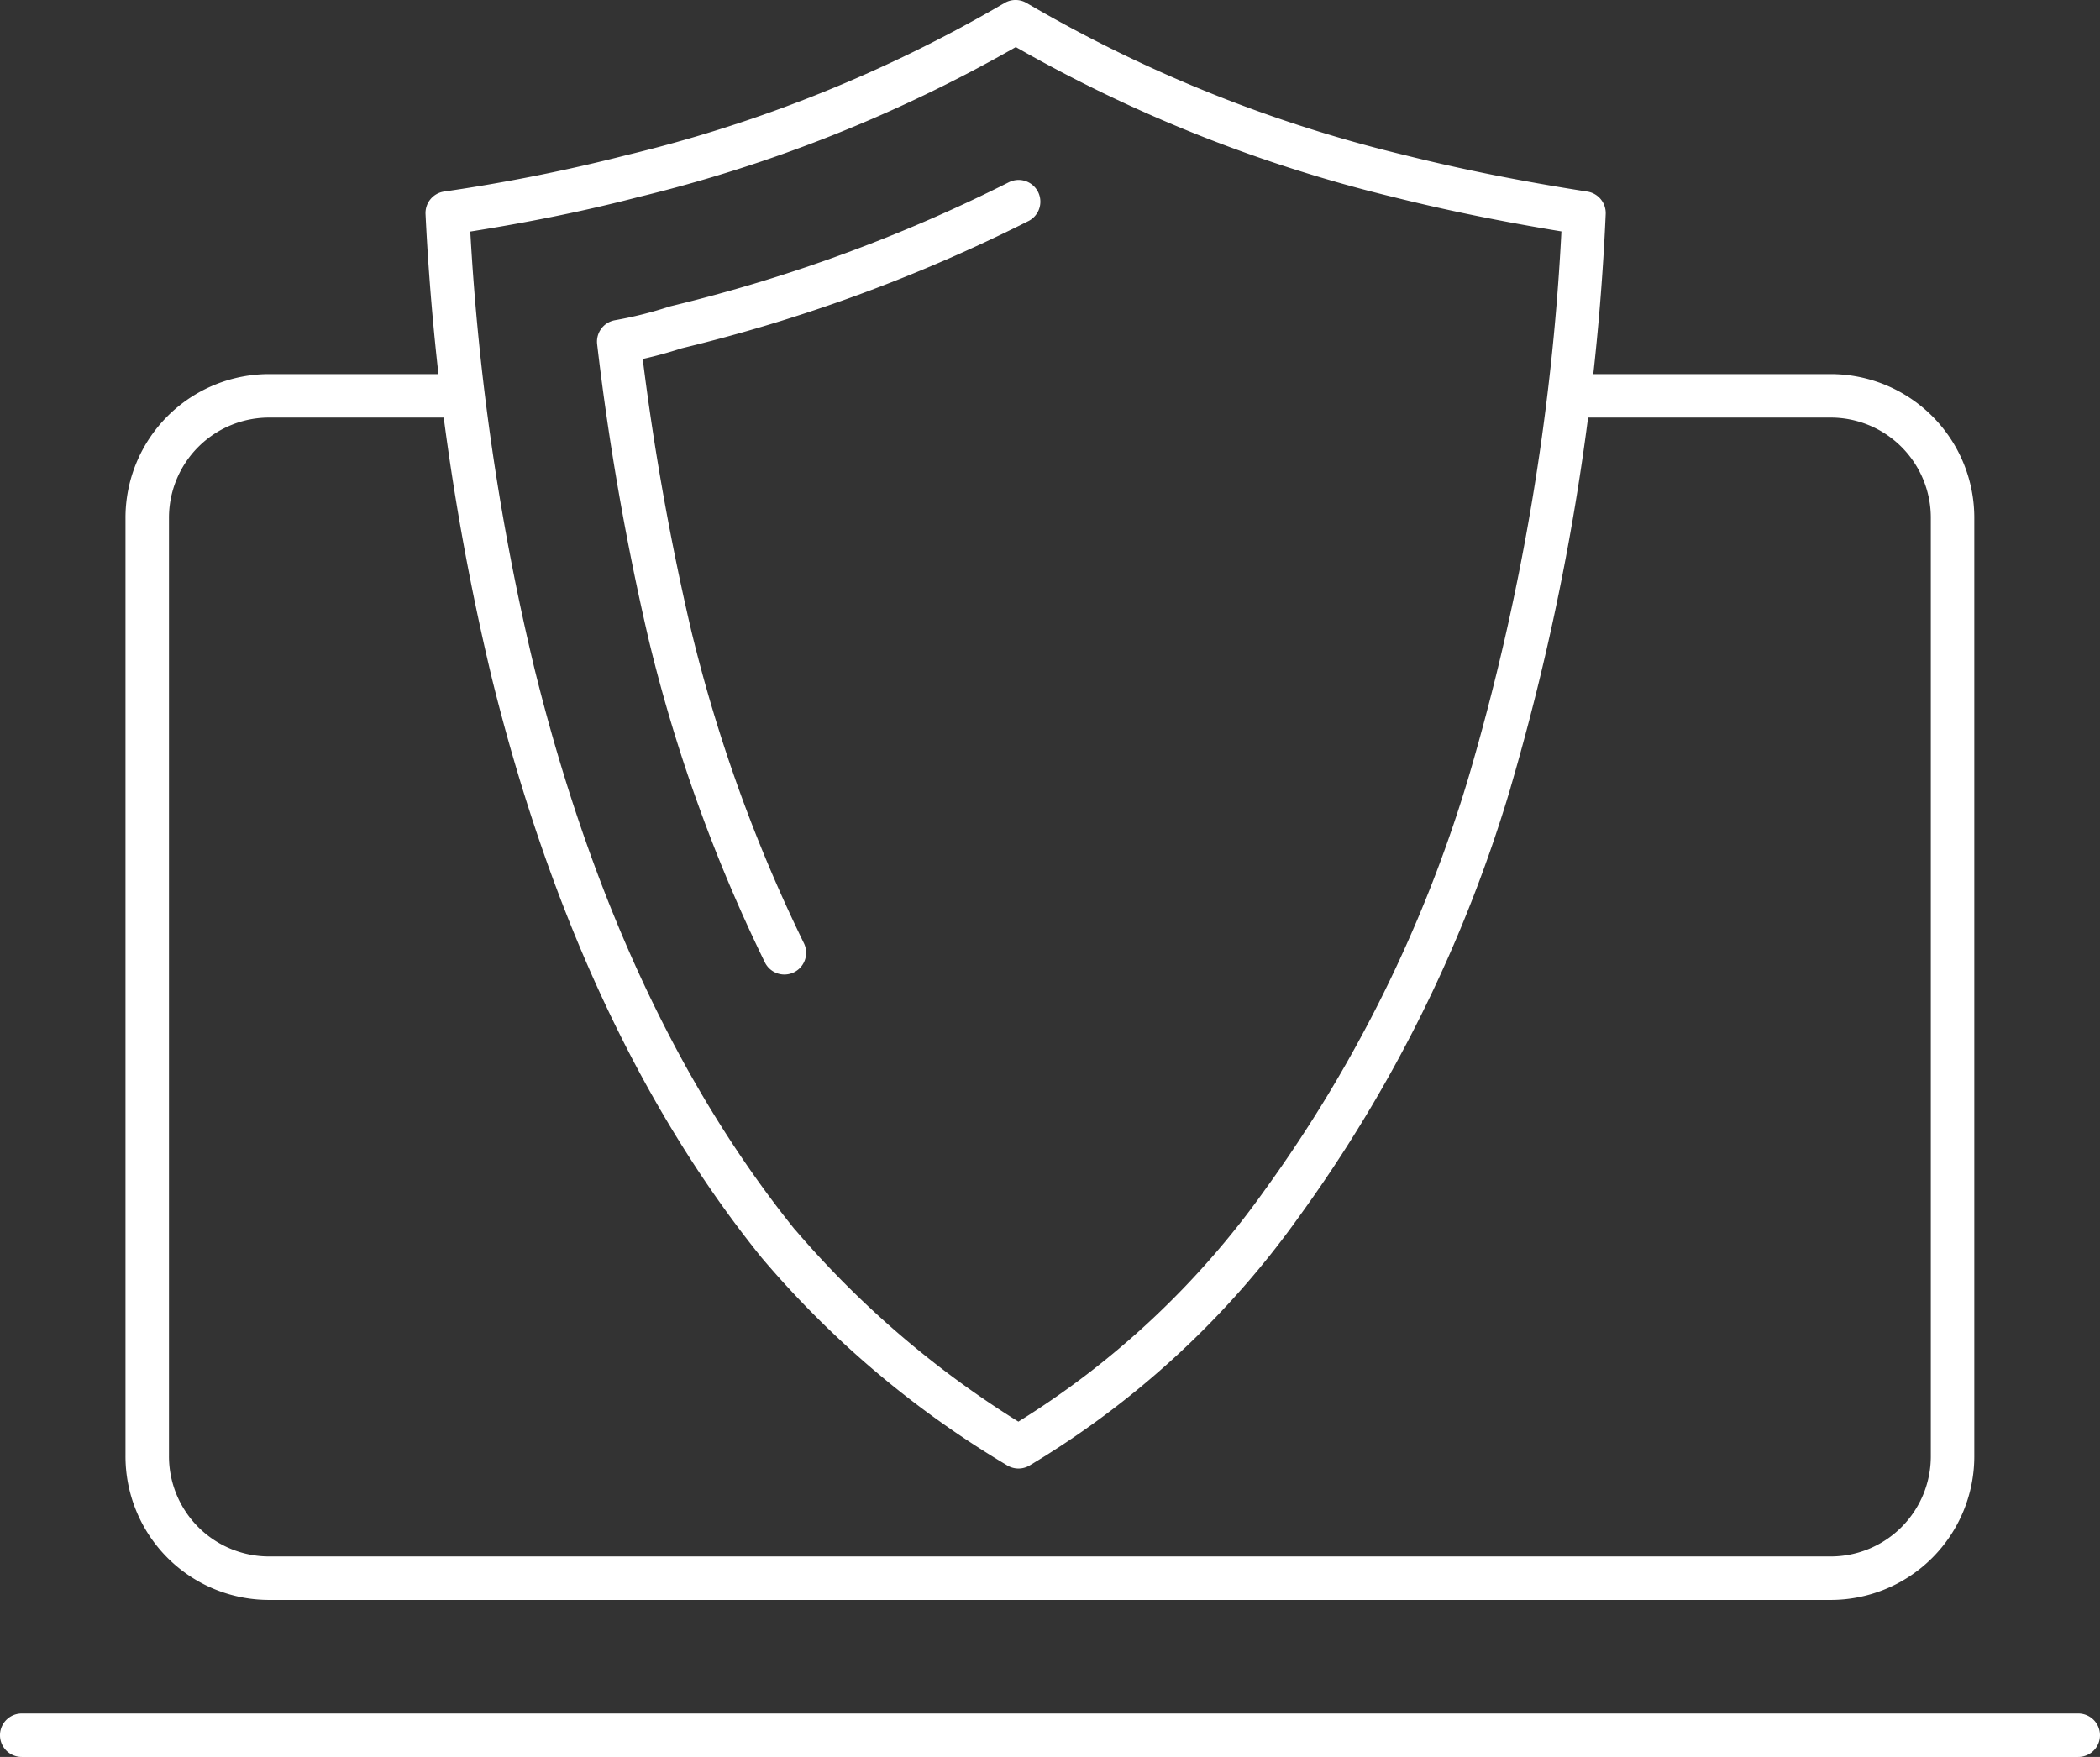<svg xmlns="http://www.w3.org/2000/svg" viewBox="0 0 72.439 60.615"><rect x="0" y="0" width="72.439" height="60.615" fill="#333333" stroke="none"/><g transform="translate(16305.854 -21291.199)"><path d="M522.4,1600.6h8.966a4.205,4.205,0,0,1,4.237,4.237v32.317a4.205,4.205,0,0,1-4.237,4.237h-53.8a4.205,4.205,0,0,1-4.237-4.237v-32.317a4.205,4.205,0,0,1,4.237-4.237h6.305" transform="translate(-16774.104 19704.256)" fill="none" stroke="#fff" stroke-linecap="round" stroke-linejoin="round" stroke-width="1.5"/><path d="M539.939,1647.559H469a.75.75,0,0,1,0-1.5h70.939a.75.75,0,0,1,0,1.5Z" transform="translate(-16774.104 19704.256)" fill="#fff"/><path d="M503.605,1637.415a.751.751,0,0,1-.377-.1,33.622,33.622,0,0,1-8.459-7.144l-.025-.029c-4.177-5.171-7.308-11.9-9.308-20a86.763,86.763,0,0,1-2.287-16,.75.75,0,0,1,.638-.783,60.39,60.39,0,0,0,6.326-1.265,48.022,48.022,0,0,0,13-5.236.75.75,0,0,1,.777,0,48.013,48.013,0,0,0,13,5.235c1.973.493,3.987.9,6.336,1.267a.75.75,0,0,1,.632.781,83.608,83.608,0,0,1-3.283,19.785l0,.007a48.894,48.894,0,0,1-7.3,14.8,30.857,30.857,0,0,1-9.286,8.574A.75.75,0,0,1,503.605,1637.415Zm-7.7-8.231a33.2,33.2,0,0,0,7.694,6.613,29.463,29.463,0,0,0,8.468-7.946l.009-.013a47.4,47.4,0,0,0,7.075-14.352,81.446,81.446,0,0,0,3.18-18.752c-2.112-.348-3.97-.729-5.8-1.186a49.99,49.99,0,0,1-13.021-5.174,49.979,49.979,0,0,1-13.017,5.174c-1.778.464-3.683.855-5.8,1.191a84.537,84.537,0,0,0,2.206,15.047C488.839,1617.659,491.869,1624.186,495.9,1629.184Z" transform="translate(-16774.324 19704.449)" fill="#fff"/><path d="M495.615,1616.574a53.673,53.673,0,0,1-3.941-10.937,91.2,91.2,0,0,1-1.773-10.148,14.4,14.4,0,0,0,1.971-.493,54.784,54.784,0,0,0,11.823-4.335" transform="translate(-16774.412 19707.496)" fill="none" stroke="#fff" stroke-linecap="round" stroke-linejoin="round" stroke-width="1.5"/></g></svg>
